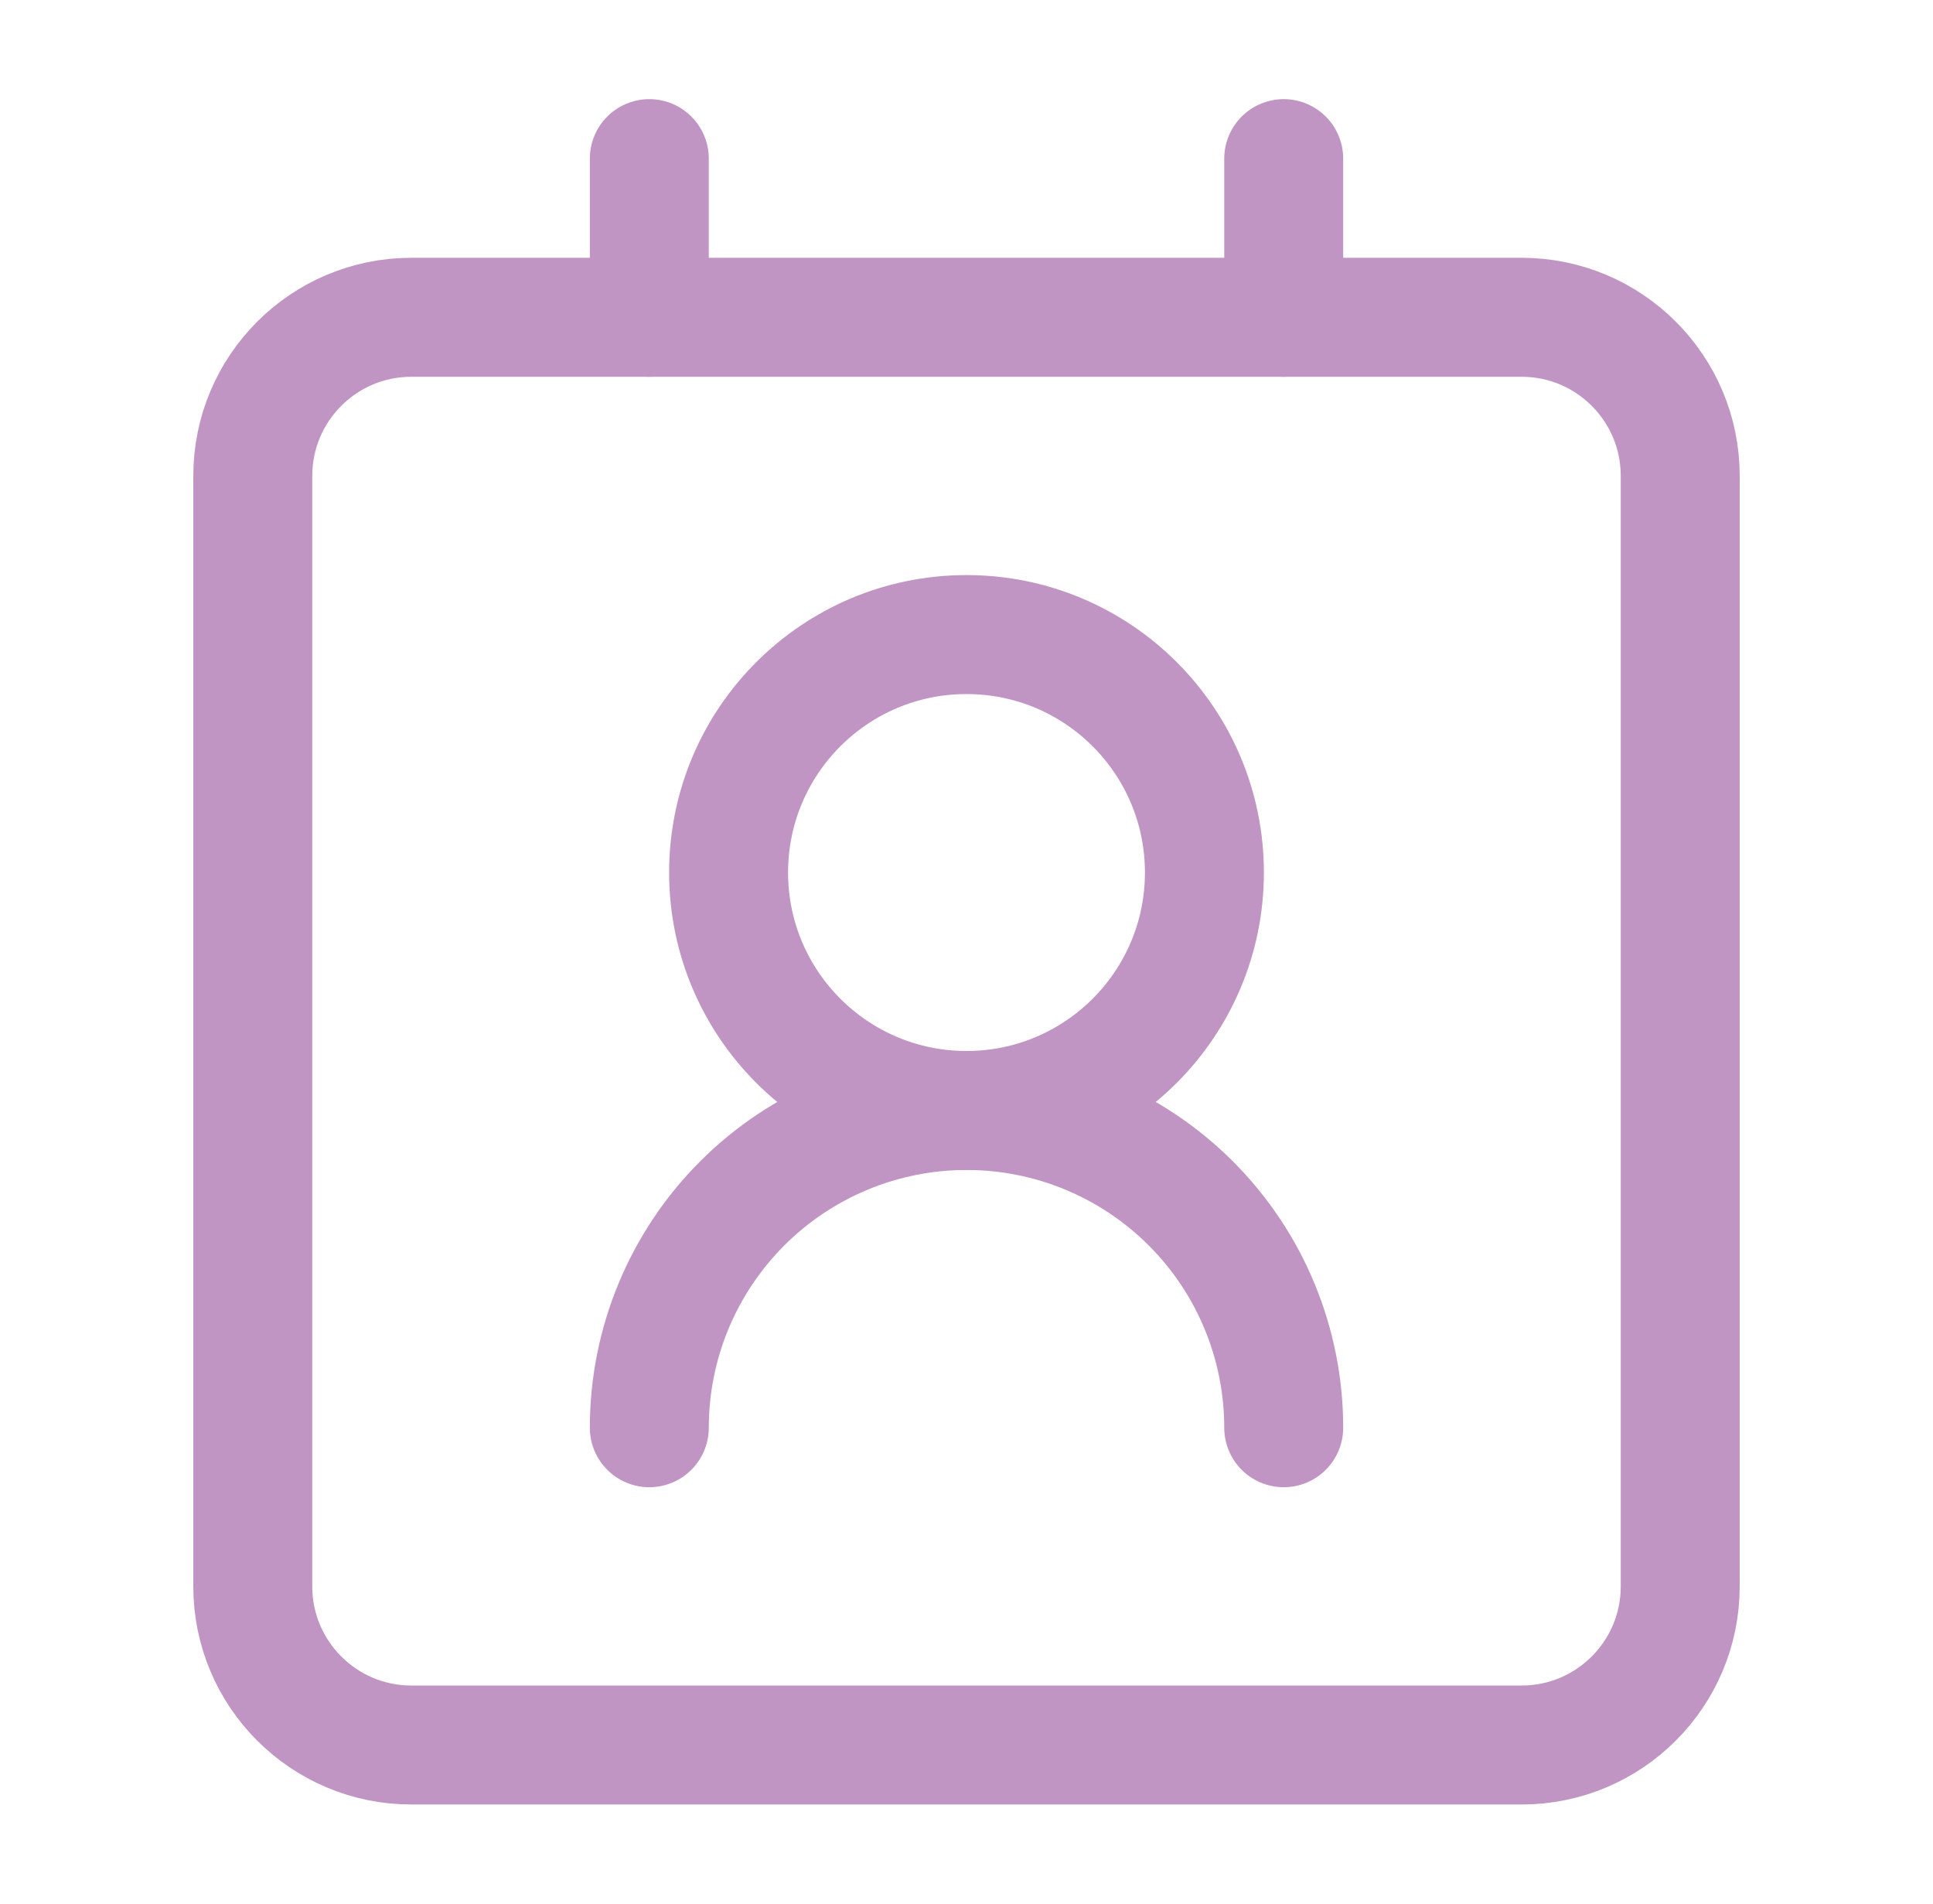 <svg width="65" height="64" viewBox="0 0 65 64" fill="none" xmlns="http://www.w3.org/2000/svg">
<path d="M43.167 48C43.167 45.171 42.044 42.458 40.043 40.458C38.043 38.457 35.33 37.334 32.501 37.334C29.672 37.334 26.959 38.457 24.958 40.458C22.958 42.458 21.834 45.171 21.834 48" stroke="#C195C3" stroke-width="4" stroke-linecap="round" stroke-linejoin="round"/>
<path d="M32.5 37.334C36.918 37.334 40.5 33.752 40.5 29.334C40.5 24.915 36.918 21.334 32.5 21.334C28.082 21.334 24.5 24.915 24.5 29.334C24.5 33.752 28.082 37.334 32.5 37.334Z" stroke="#C195C3" stroke-width="4" stroke-linecap="round" stroke-linejoin="round"/>
<path d="M51.167 10.667H13.833C10.888 10.667 8.5 13.055 8.5 16V53.334C8.5 56.279 10.888 58.667 13.833 58.667H51.167C54.112 58.667 56.5 56.279 56.5 53.334V16C56.5 13.055 54.112 10.667 51.167 10.667Z" stroke="#C195C3" stroke-width="4" stroke-linecap="round" stroke-linejoin="round"/>
<path d="M21.834 5.333V10.667M43.167 5.333V10.667" stroke="#C195C3" stroke-width="4" stroke-linecap="round" stroke-linejoin="round"/>
</svg>
